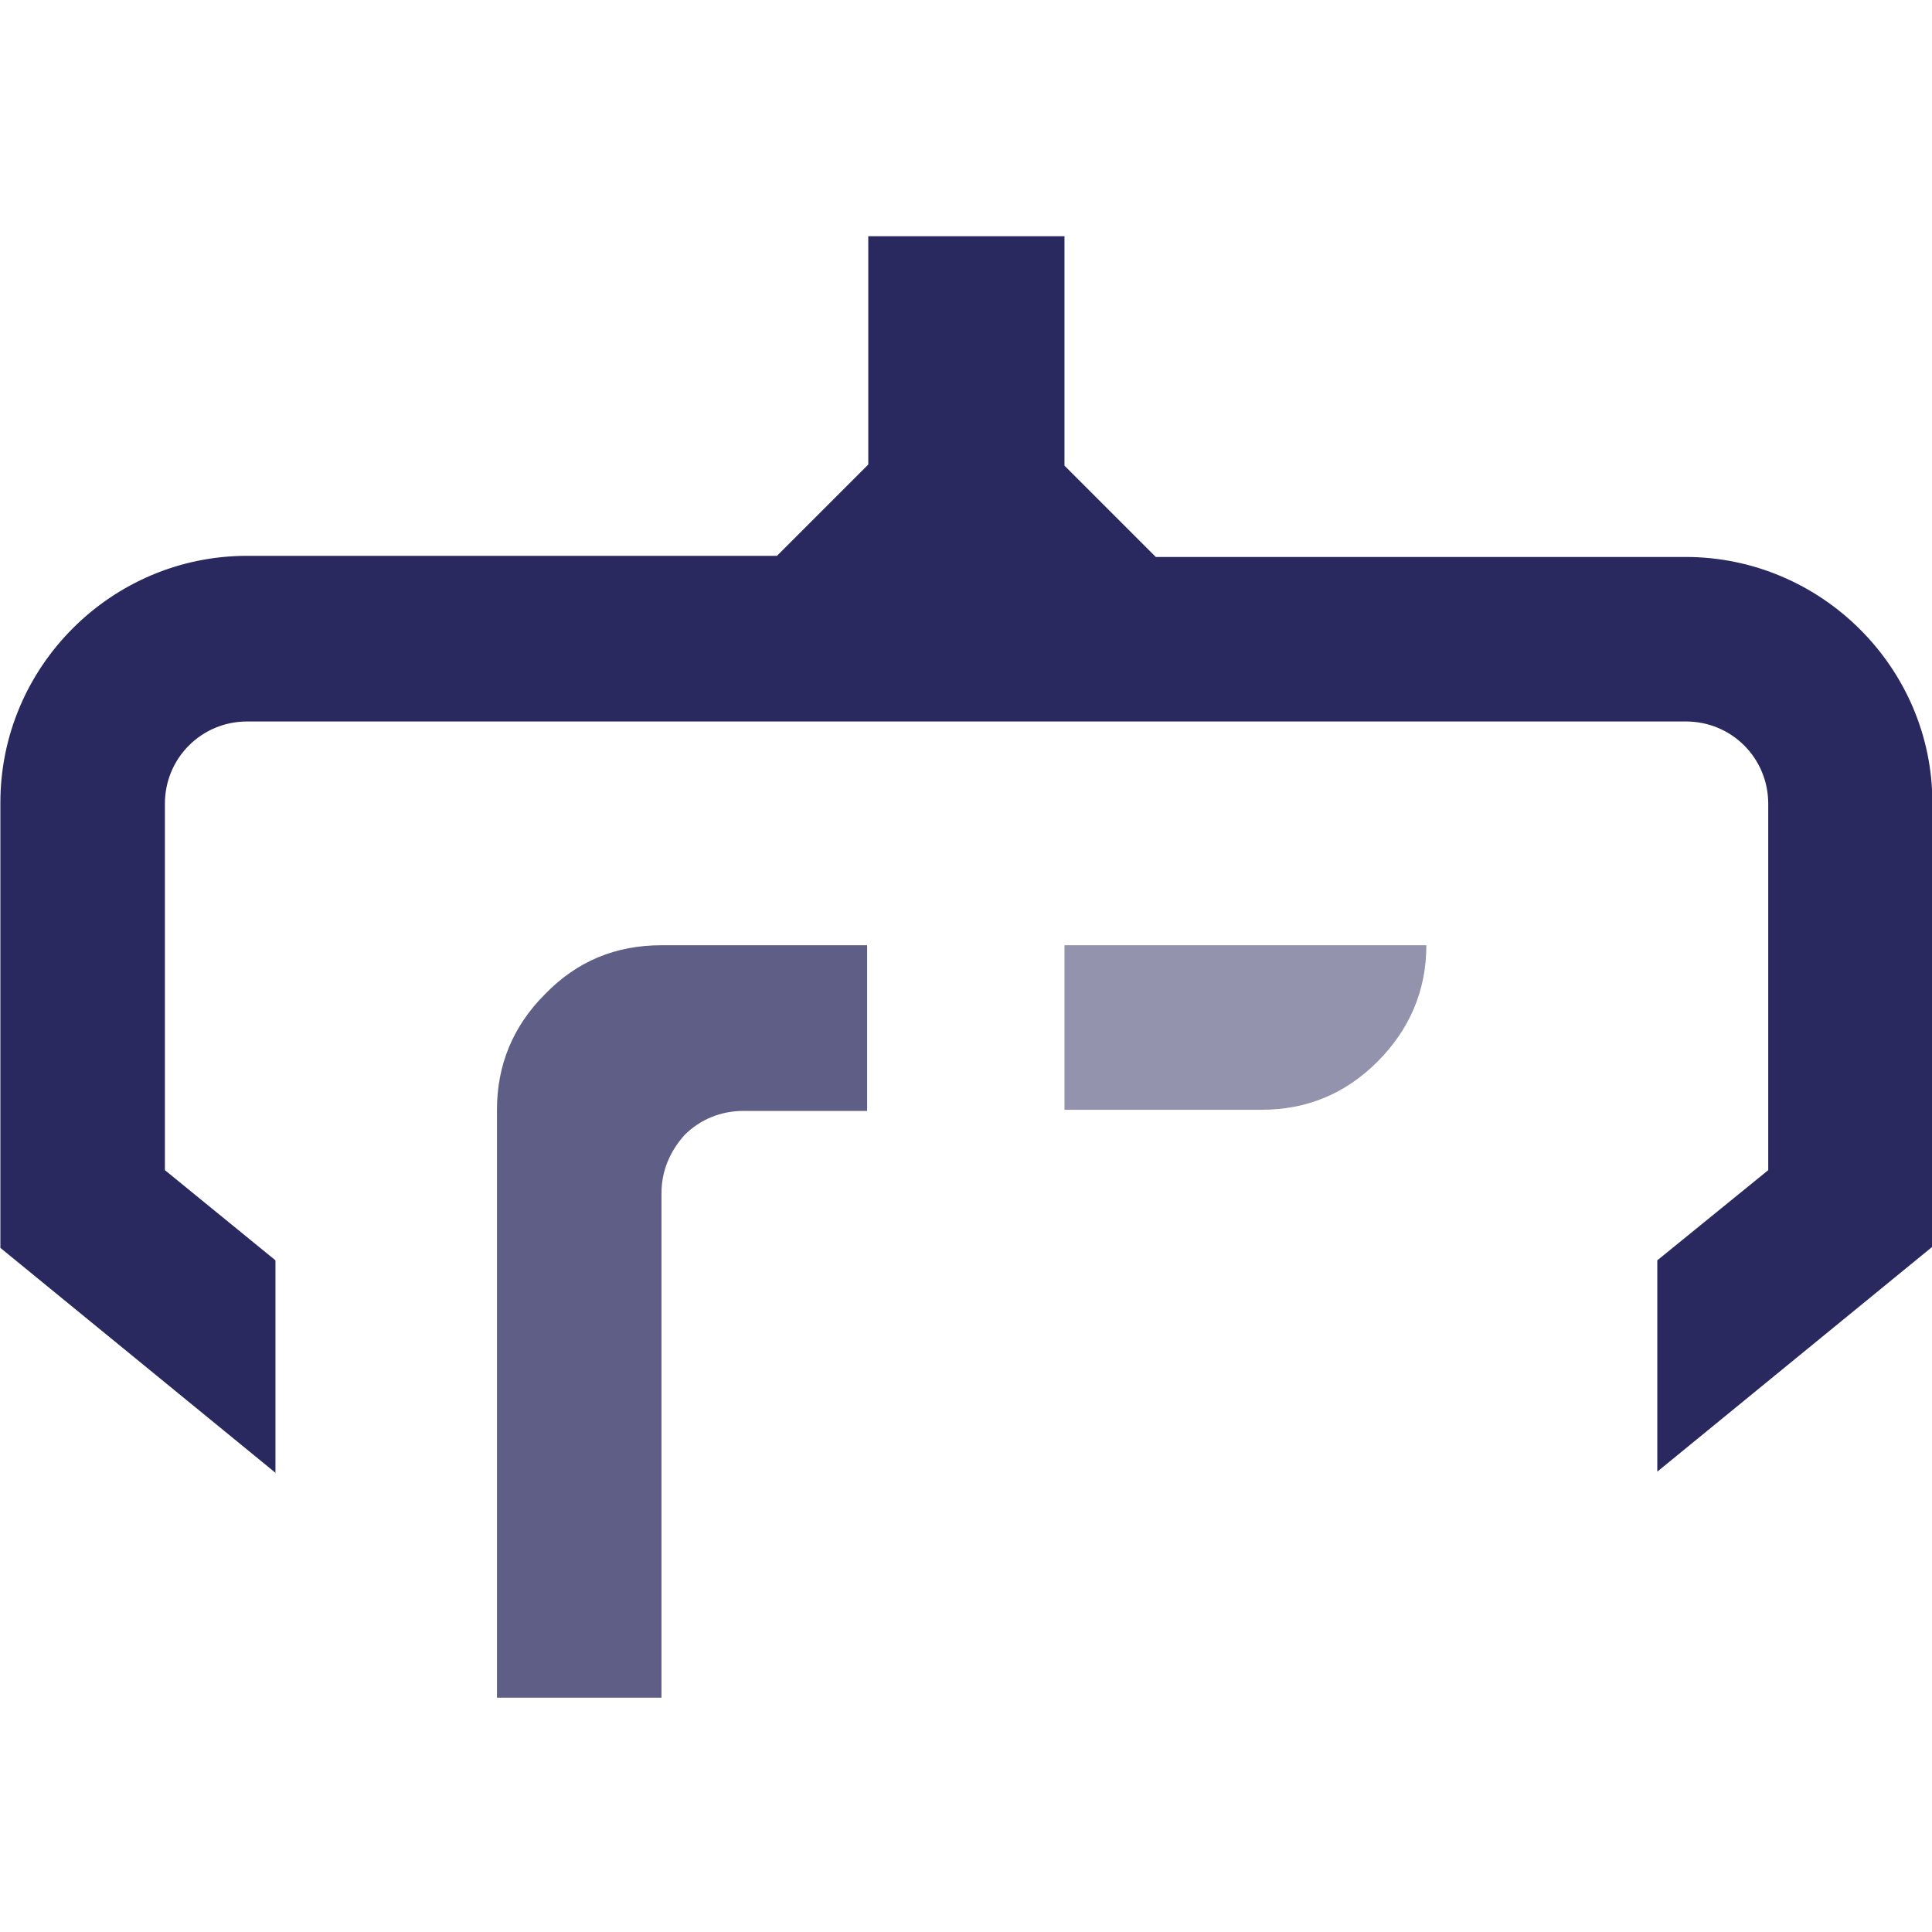 <?xml version="1.0" encoding="utf-8"?>
<!-- Generator: Adobe Illustrator 25.0.0, SVG Export Plug-In . SVG Version: 6.00 Build 0)  -->
<svg version="1.1" id="Layer_1" xmlns="http://www.w3.org/2000/svg" xmlns:xlink="http://www.w3.org/1999/xlink" x="0px" y="0px"
	 viewBox="0 0 512 512" style="enable-background:new 0 0 512 512;" xml:space="preserve">
<style type="text/css">
	.st0{fill:#2A295F;}
	.st1{opacity:0.5;fill:#2A295F;enable-background:new    ;}
	.st2{opacity:0.75;fill:#2A295F;enable-background:new    ;}
</style>
<g>
	<path class="st0" d="M512.1,212.7v117.7L439.2,390v-56l29.4-23.9V213c0-12.1-9.7-21.8-21.8-21.8H65.5c-12.1,0-21.8,9.7-21.8,21.8
		v97.1L73,334v56.3L0.1,330.7v-118c0-36,29.4-65.4,65.4-65.4h140.4l24.2-24.2V62.6h52v60.8l24.2,24.2h140.4
		C482.7,147.6,512.1,177,512.1,212.7z"/>
	<path class="st1" d="M282.1,250.5v43.6h52.3c11.8,0,22.1-4.2,30.6-12.7c8.5-8.5,13-18.8,13-30.9C378,250.5,282.1,250.5,282.1,250.5
		z"/>
	<path class="st2" d="M175.3,250.5c-12.1,0-22.4,4.2-30.9,13c-8.5,8.5-12.7,18.8-12.7,30.6v155.8h43.6V316.2
		c0-5.7,2.1-10.9,6.1-15.4c4.2-4.2,9.7-6.4,15.7-6.4h32.7v-43.9H175.3L175.3,250.5z"/>
</g>
</svg>
